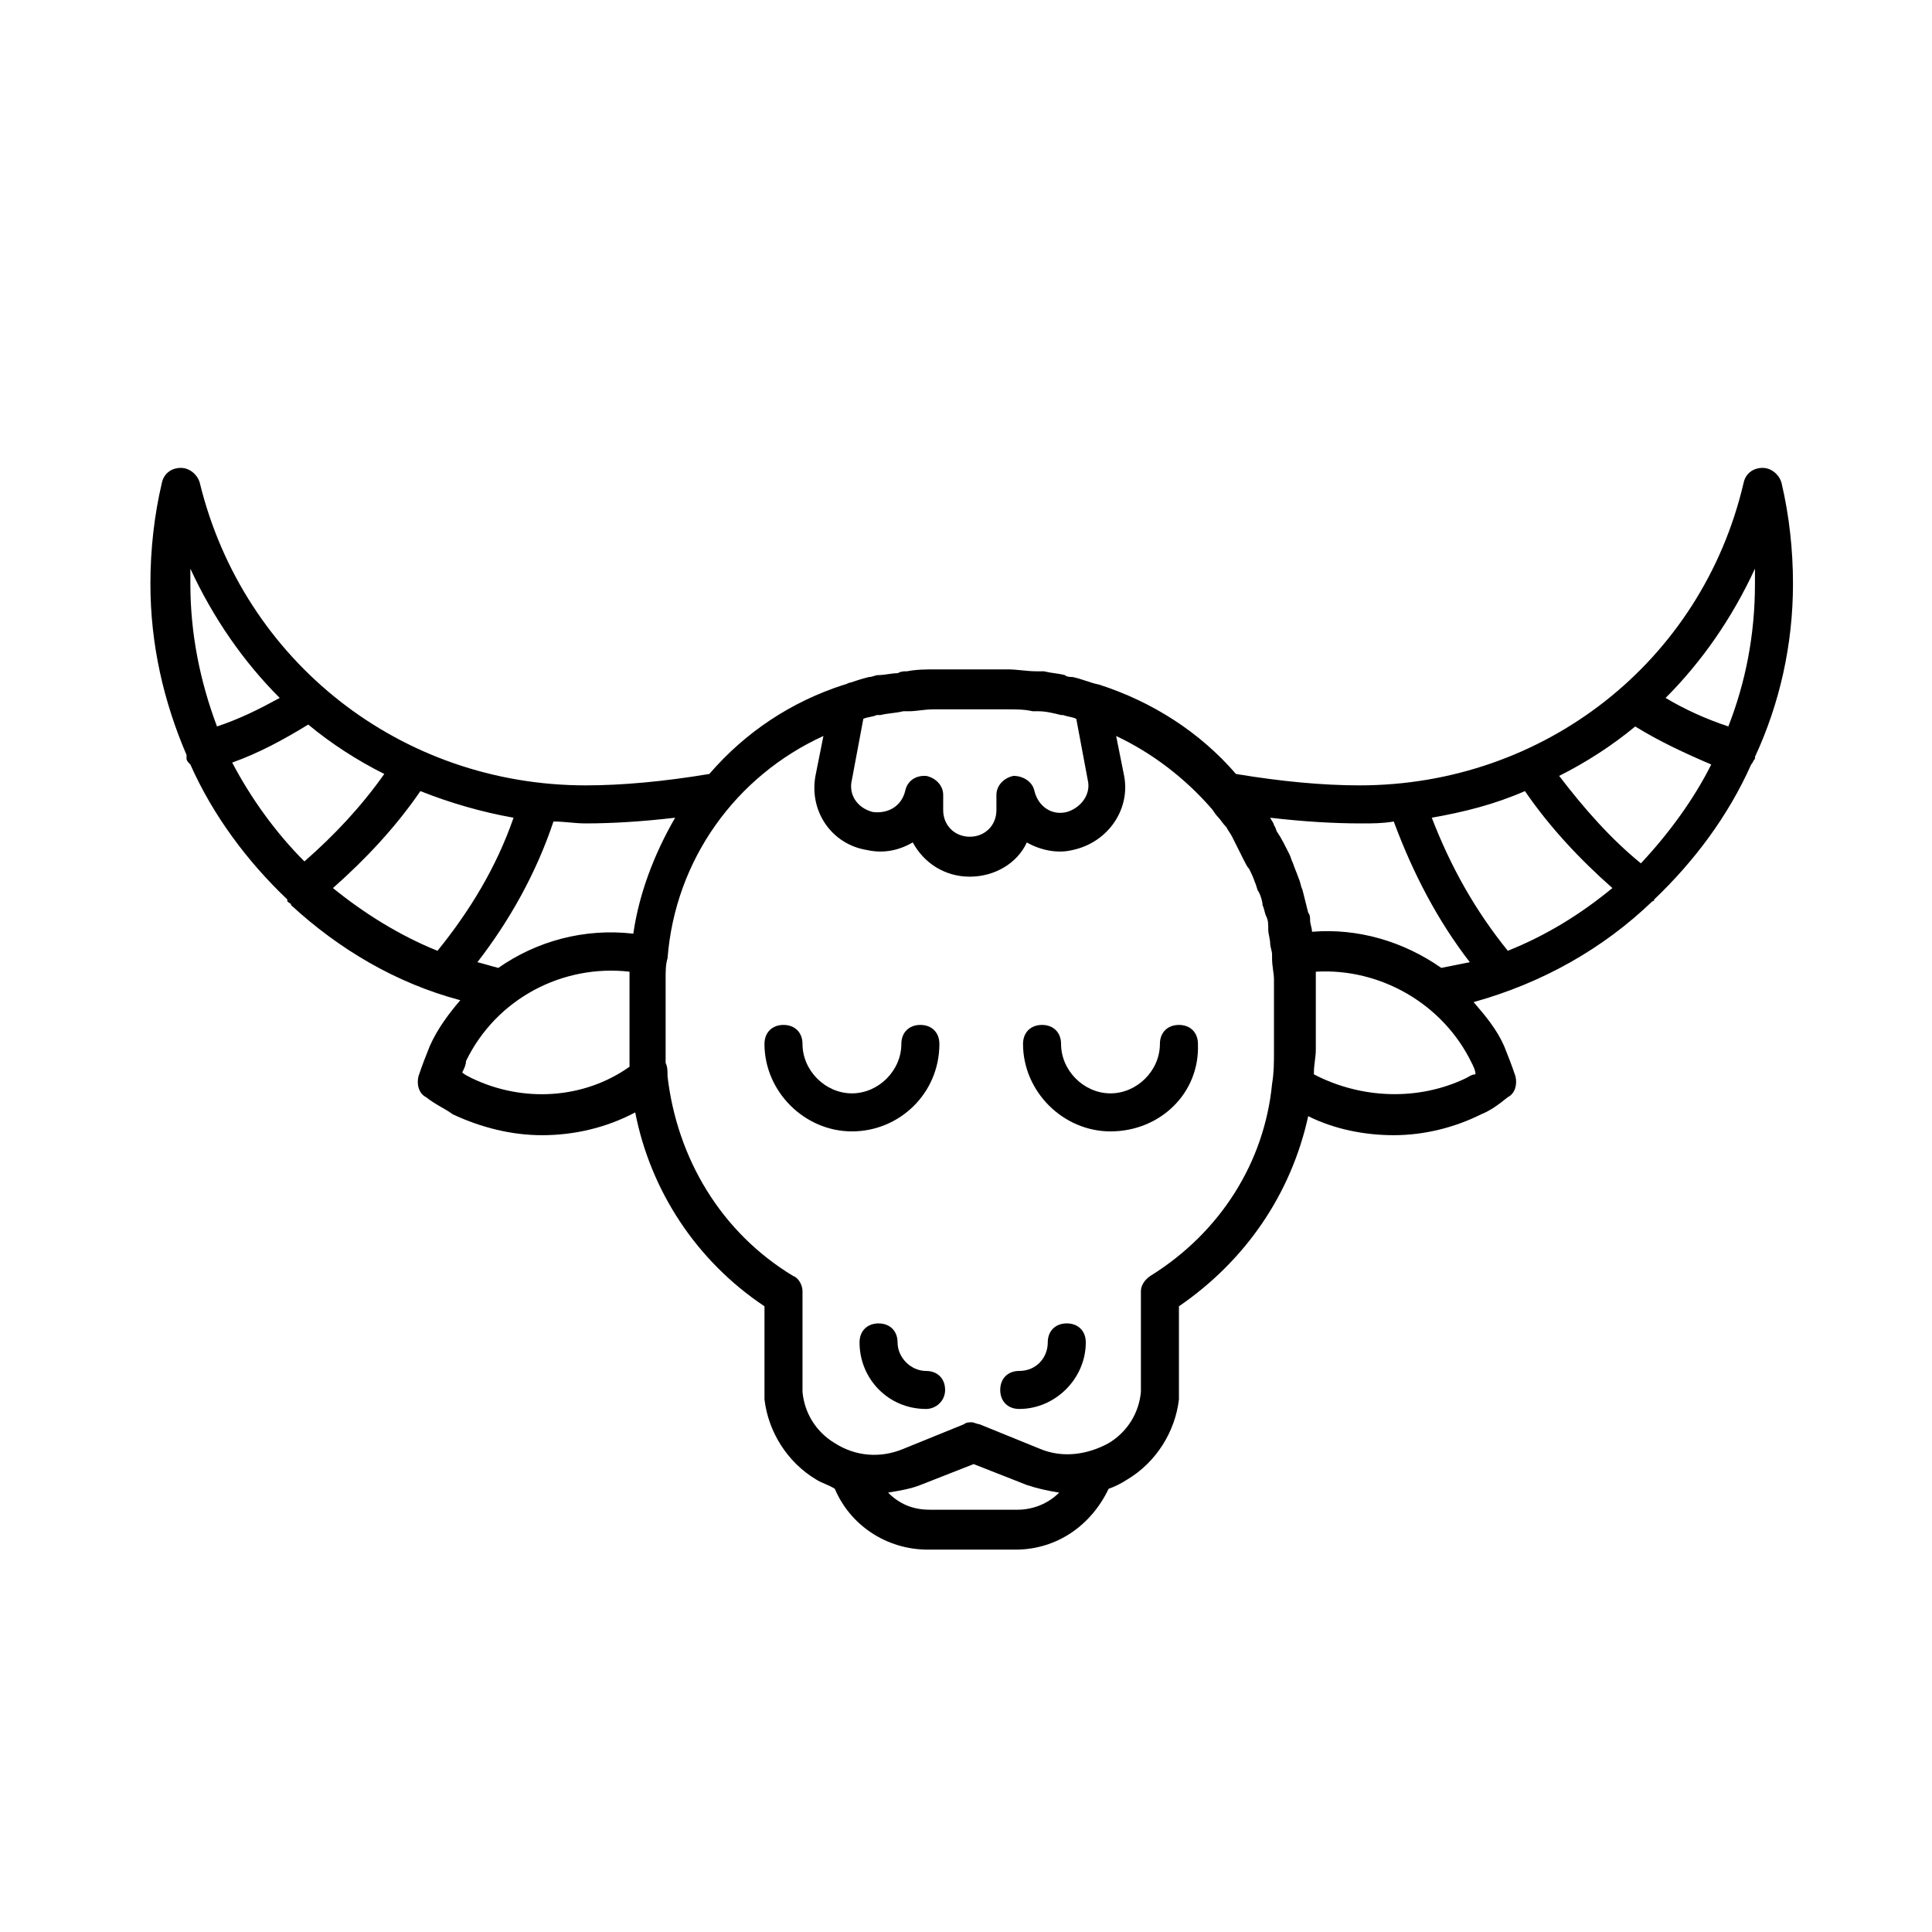 <?xml version="1.0" encoding="UTF-8"?>
<!-- Uploaded to: SVG Repo, www.svgrepo.com, Generator: SVG Repo Mixer Tools -->
<svg fill="#000000" width="800px" height="800px" version="1.1" viewBox="144 144 512 512" xmlns="http://www.w3.org/2000/svg">
 <g>
  <path d="m414.11 517.39c-3.023 0-5.039-2.016-5.039-5.039 0-3.023 2.016-5.039 5.039-5.039 4.535 0 7.559-3.527 7.559-7.559 0-3.023 2.016-5.039 5.039-5.039s5.039 2.016 5.039 5.039c-0.004 9.574-8.066 17.637-17.637 17.637z"/>
  <path d="m389.42 517.39c-10.078 0-17.633-8.062-17.633-17.633 0-3.023 2.016-5.039 5.039-5.039 3.023 0 5.039 2.016 5.039 5.039 0 4.031 3.527 7.559 7.559 7.559 3.023 0 5.039 2.016 5.039 5.039-0.004 3.019-2.523 5.035-5.043 5.035z"/>
  <path d="m438.29 443.83c-12.594 0-23.176-10.578-23.176-23.176 0-3.023 2.016-5.039 5.039-5.039 3.023 0 5.039 2.016 5.039 5.039 0 7.055 6.047 13.098 13.098 13.098 7.055 0 13.098-6.047 13.098-13.098 0-3.023 2.016-5.039 5.039-5.039 3.023 0 5.039 2.016 5.039 5.039 0.504 13.102-10.078 23.176-23.176 23.176z"/>
  <path d="m369.77 443.83c-12.594 0-23.176-10.578-23.176-23.176 0-3.023 2.016-5.039 5.039-5.039 3.023 0 5.039 2.016 5.039 5.039 0 7.055 6.047 13.098 13.098 13.098 7.055 0 13.098-6.047 13.098-13.098 0-3.023 2.016-5.039 5.039-5.039s5.039 2.016 5.039 5.039c0 13.102-10.582 23.176-23.176 23.176z"/>
  <path d="m619.16 298.73c0-9.07-1.008-18.137-3.023-26.703-0.504-2.016-2.519-4.031-5.039-4.031s-4.535 1.512-5.039 4.031c-11.082 47.359-52.898 80.105-101.77 80.105-9.574 0-20.656-1.008-32.746-3.023-9.574-11.082-22.168-19.145-36.273-23.68-2.519-0.504-4.535-1.512-7.055-2.016-0.504 0-1.512 0-2.016-0.504-2.016-0.504-3.527-0.504-5.543-1.008h-2.016c-2.519 0-5.039-0.504-7.559-0.504h-19.145c-2.519 0-5.039 0-7.559 0.504-1.008 0-1.512 0-2.519 0.504-1.512 0-3.527 0.504-5.039 0.504-1.008 0-1.512 0.504-2.519 0.504-2.016 0.504-3.527 1.008-5.039 1.512-0.504 0-1.008 0.504-1.512 0.504-14.105 4.535-26.199 12.594-35.77 23.68-12.09 2.016-23.176 3.023-32.746 3.023-48.863 0-90.68-32.746-102.27-80.105-0.504-2.016-2.519-4.031-5.039-4.031s-4.535 1.512-5.039 4.031c-2.016 8.566-3.023 17.633-3.023 26.703 0 16.121 3.527 31.234 9.574 45.344v1.008c0 0.504 0.504 1.008 1.008 1.512 6.047 13.602 15.113 25.695 25.695 35.77v0.504c0.504 0.504 1.008 0.504 1.008 1.008 12.594 11.586 27.711 20.656 44.84 25.191-3.023 3.527-6.047 7.559-8.062 12.09-1.008 2.519-2.016 5.039-3.023 8.062-0.504 2.016 0 4.535 2.016 5.543 2.519 2.016 5.039 3.023 7.055 4.535 7.559 3.527 15.617 5.543 23.68 5.543 8.566 0 17.129-2.016 24.688-6.047 4.031 20.656 16.121 39.297 34.258 51.387v21.664 3.023c1.008 8.566 6.047 16.625 13.602 21.16 1.512 1.008 3.527 1.512 5.039 2.519 4.031 9.574 13.602 16.121 24.688 16.121h23.176c11.082 0 20.152-6.551 24.688-16.121 1.512-0.504 3.527-1.512 5.039-2.519 7.559-4.535 12.594-12.594 13.602-21.16v-3.023-21.664c17.633-12.09 29.727-29.727 34.258-50.383 7.055 3.527 15.113 5.039 22.672 5.039 8.062 0 16.121-2.016 23.176-5.543 2.519-1.008 4.535-2.519 7.055-4.535 2.016-1.008 2.519-3.527 2.016-5.543-1.008-3.023-2.016-5.543-3.023-8.062-2.016-4.535-5.039-8.062-8.062-11.586 18.137-5.039 34.258-14.105 47.359-26.703 0 0 0.504 0 0.504-0.504 10.578-10.078 19.648-22.168 25.695-35.77 0.504-0.504 0.504-1.008 1.008-1.512v-0.504c6.543-14.105 10.07-29.723 10.07-45.844zm-10.078-4.031v4.031c0 13.602-2.519 26.199-7.055 37.785-6.047-2.016-11.586-4.535-16.625-7.559 9.574-9.57 17.637-21.16 23.68-34.258zm-65.492 101.27c-8.566-10.578-15.113-22.168-20.152-35.266 8.566-1.512 16.625-3.527 24.688-7.055 6.551 9.574 14.609 18.137 23.176 25.695-8.566 7.051-17.637 12.594-27.711 16.625zm-62.977-35.266c8.566 1.008 16.625 1.512 24.184 1.512 3.023 0 5.543 0 8.566-0.504 5.039 13.602 11.586 26.199 20.152 37.281-2.519 0.504-5.039 1.008-7.559 1.512-10.078-7.055-22.168-10.578-34.258-9.574 0-1.008-0.504-2.016-0.504-3.023 0-0.504 0-1.512-0.504-2.016-0.504-2.016-1.008-4.031-1.512-6.047-0.504-1.008-0.504-2.016-1.008-3.023-0.504-1.512-1.008-2.519-1.512-4.031-0.504-1.008-0.504-1.512-1.008-2.519-1.008-2.016-2.016-4.031-3.023-5.543-0.504-0.504-0.504-1.512-1.008-2.016 0-0.5-0.504-1-1.008-2.008zm-69.527-28.719c2.016 0 4.535 0 6.551 0.504h1.512c2.016 0 4.031 0.504 6.047 1.008h0.504c1.512 0.504 2.519 0.504 3.527 1.008l3.023 16.121c1.008 4.031-2.016 7.559-5.543 8.566-4.031 1.008-7.559-1.512-8.566-5.543-0.504-2.519-3.023-4.031-5.543-4.031-2.519 0.504-4.535 2.519-4.535 5.039v4.031c0 4.031-3.023 7.055-7.055 7.055s-7.055-3.023-7.055-7.055l0.004-4.031c0-2.519-2.016-4.535-4.535-5.039h-0.504c-2.519 0-4.535 1.512-5.039 4.031-1.008 4.031-4.535 6.047-8.566 5.543-4.031-1.008-6.551-4.535-5.543-8.566l3.023-16.121c1.008-0.504 2.519-0.504 3.527-1.008h1.008c2.016-0.504 4.031-0.504 6.047-1.008h1.512c2.016 0 4.031-0.504 6.551-0.504zm-88.168 28.719c-5.543 9.574-9.574 20.152-11.082 30.73-13.098-1.512-25.695 2.016-35.77 9.07-2.016-0.504-3.527-1.008-5.543-1.512 8.566-11.082 15.617-23.68 20.152-37.281 3.023 0 5.543 0.504 8.566 0.504 7.051-0.004 15.113-0.504 23.676-1.512zm-90.684 18.641c8.566-7.559 16.625-16.121 23.176-25.695 7.559 3.023 16.121 5.543 24.688 7.055-4.535 13.098-11.586 24.688-20.152 35.266-10.078-4.031-19.652-10.078-27.711-16.625zm-37.785-84.641c6.047 13.098 14.105 24.688 23.68 34.258-5.543 3.023-10.578 5.543-16.625 7.559-4.535-12.09-7.055-24.688-7.055-37.785v-4.031zm11.082 51.387c7.055-2.519 13.602-6.047 20.152-10.078 6.047 5.039 13.098 9.574 20.152 13.098-6.047 8.566-13.098 16.121-21.16 23.176-7.555-7.555-14.105-16.621-19.145-26.195zm63.48 83.633c-1.008-0.504-2.016-1.008-2.519-1.512 0.504-1.008 1.008-2.016 1.008-3.023 8.062-16.625 25.695-25.695 43.328-23.68v1.512 5.039 1.008 12.594 5.039c-12.09 8.566-28.215 9.574-41.816 3.023zm121.42 114.37c-4.535 0-8.062-1.512-11.082-4.535 3.023-0.504 6.047-1.008 8.566-2.016l14.105-5.543 14.105 5.543c3.023 1.008 5.543 1.512 8.566 2.016-3.023 3.023-7.055 4.535-11.082 4.535zm58.441-61.969c-1.512 1.008-2.519 2.519-2.519 4.031v24.688 2.016c-0.504 5.543-3.527 10.578-8.566 13.602-5.543 3.023-12.09 4.031-18.137 1.512l-16.121-6.551c-0.504 0-1.512-0.504-2.016-0.504-0.504 0-1.512 0-2.016 0.504l-16.121 6.551c-6.047 2.519-12.594 2.016-18.137-1.512-5.039-3.023-8.062-8.062-8.566-13.602v-2.016-24.688c0-1.512-1.008-3.527-2.519-4.031-19.145-11.586-30.73-31.234-33.25-52.898 0-1.512 0-2.519-0.504-3.527v-3.527-19.145c0-1.512 0-3.527 0.504-5.039 2.016-26.199 18.137-48.367 41.312-58.945l-2.016 10.078c-2.016 9.574 4.031 18.641 13.602 20.152 4.535 1.008 8.566 0 12.09-2.016 3.023 5.543 8.566 9.07 15.113 9.07 6.551 0 12.594-3.527 15.113-9.07 3.527 2.016 8.062 3.023 12.09 2.016 9.574-2.016 15.617-11.082 13.602-20.152l-2.016-10.078c9.574 4.535 18.137 11.082 25.191 19.145 0.504 0.504 1.008 1.512 1.512 2.016 1.008 1.008 1.512 2.016 2.519 3.023 0.504 1.008 1.008 1.512 1.512 2.519 0.504 1.008 1.008 2.016 1.512 3.023s1.008 2.016 1.512 3.023c0.504 1.008 1.008 2.016 1.512 2.519 0.504 1.008 1.008 2.016 1.512 3.527 0.504 1.008 0.504 2.016 1.008 2.519 0.504 1.008 1.008 2.519 1.008 3.527 0.504 1.008 0.504 2.016 1.008 3.023s0.504 2.016 0.504 3.527c0 1.008 0.504 2.519 0.504 3.527 0 1.008 0.504 2.016 0.504 3.023v1.008c0 2.016 0.504 4.031 0.504 5.543v19.145c0 3.023 0 5.543-0.504 8.566-2.008 20.645-13.598 39.285-32.238 50.875zm83.633-52.398c-12.594 6.047-27.711 5.543-40.305-1.008v-0.504c0-2.016 0.504-4.031 0.504-6.047v-19.145-1.512c17.129-1.008 33.754 8.566 41.312 24.184 0.504 1.008 1.008 2.016 1.008 3.023-1.008 0-1.512 0.504-2.519 1.008zm46.352-56.93c-8.062-6.551-15.113-14.609-21.664-23.176 7.055-3.527 14.105-8.062 20.152-13.098 6.551 4.031 13.098 7.055 20.152 10.078-4.535 9.066-11.086 18.133-18.641 26.195z"/>
 </g>
</svg>